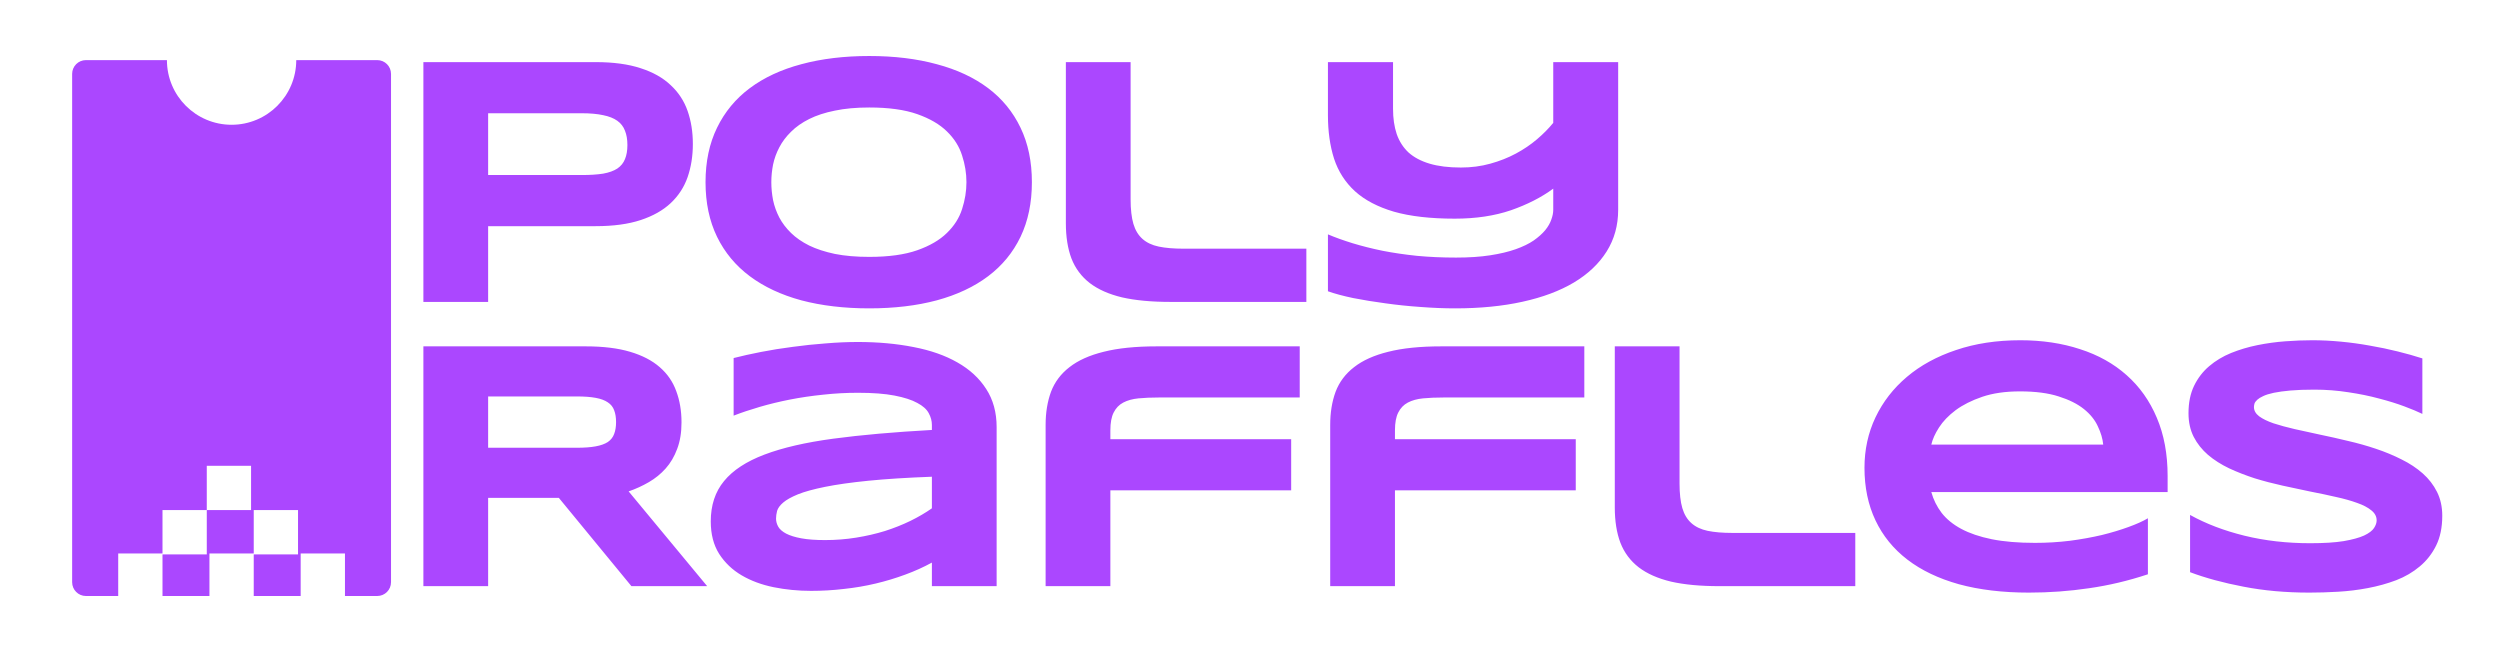 <svg width="3395" height="891" viewBox="0 0 3395 891" fill="none" xmlns="http://www.w3.org/2000/svg">
<mask id="mask0_6127_1642" style="mask-type:alpha" maskUnits="userSpaceOnUse" x="0" y="0" width="3395" height="891">
<rect width="3395" height="891" fill="#D9D9D9"/>
</mask>
<g mask="url(#mask0_6127_1642)">
<path d="M662.887 795.996H574.958V470.351H795.373C819.073 470.351 839.14 472.8 855.572 477.698C872.162 482.597 885.593 489.549 895.863 498.555C906.291 507.561 913.796 518.463 918.378 531.262C923.118 543.902 925.488 558.043 925.488 573.685C925.488 587.432 923.513 599.44 919.563 609.71C915.771 619.98 910.557 628.829 903.921 636.255C897.443 643.523 889.859 649.685 881.168 654.741C872.478 659.797 863.314 663.984 853.676 667.302L960.328 795.996H857.468L758.874 676.072H662.887V795.996ZM836.612 573.211C836.612 566.891 835.742 561.519 834.004 557.095C832.424 552.671 829.58 549.116 825.472 546.43C821.364 543.586 815.834 541.532 808.882 540.268C802.088 539.004 793.556 538.372 783.285 538.372H662.887V608.051H783.285C793.556 608.051 802.088 607.419 808.882 606.155C815.834 604.891 821.364 602.916 825.472 600.23C829.58 597.386 832.424 593.752 834.004 589.328C835.742 584.904 836.612 579.532 836.612 573.211ZM1265.51 795.996V764C1254.29 770.163 1242.2 775.614 1229.24 780.354C1216.45 785.094 1203.09 789.123 1189.19 792.441C1175.29 795.759 1160.91 798.208 1146.05 799.788C1131.36 801.526 1116.51 802.395 1101.5 802.395C1083.96 802.395 1066.97 800.736 1050.54 797.418C1034.27 794.1 1019.81 788.728 1007.17 781.302C994.529 773.876 984.338 764.158 976.596 752.15C969.012 740.142 965.22 725.448 965.22 708.067C965.22 686.105 971.224 667.855 983.232 653.319C995.241 638.625 1013.57 626.617 1038.22 617.294C1062.87 607.972 1093.99 600.783 1131.6 595.727C1169.36 590.671 1214 586.721 1265.51 583.877V577.004C1265.51 571.631 1264.08 566.338 1261.24 561.124C1258.4 555.752 1253.18 551.091 1245.6 547.141C1238.17 543.033 1227.9 539.715 1214.79 537.187C1201.83 534.659 1185.24 533.395 1165.02 533.395C1149.06 533.395 1133.26 534.264 1117.61 536.002C1102.13 537.582 1087.12 539.794 1072.58 542.638C1058.2 545.482 1044.54 548.8 1031.58 552.592C1018.63 556.384 1006.85 560.334 996.268 564.442V486.231C1007.33 483.387 1019.73 480.621 1033.48 477.935C1047.22 475.249 1061.52 472.958 1076.38 471.062C1091.23 469.008 1106.24 467.428 1121.41 466.322C1136.57 465.058 1151.11 464.426 1165.02 464.426C1192.35 464.426 1217.55 466.717 1240.62 471.299C1263.69 475.723 1283.52 482.676 1300.11 492.156C1316.86 501.636 1329.89 513.644 1339.21 528.18C1348.69 542.717 1353.43 560.018 1353.43 580.085V795.996H1265.51ZM1265.51 647.394C1231.69 648.658 1202.94 650.475 1179.24 652.845C1155.69 655.215 1136.1 657.98 1120.46 661.14C1104.82 664.3 1092.49 667.697 1083.49 671.331C1074.64 674.966 1068 678.679 1063.58 682.471C1059.15 686.263 1056.39 690.055 1055.28 693.847C1054.33 697.639 1053.86 701.115 1053.86 704.275C1053.86 708.067 1054.89 711.78 1056.94 715.414C1058.99 718.89 1062.55 721.972 1067.61 724.658C1072.82 727.344 1079.69 729.477 1088.23 731.057C1096.76 732.637 1107.5 733.427 1120.46 733.427C1134.84 733.427 1148.9 732.321 1162.65 730.109C1176.39 727.897 1189.43 724.895 1201.75 721.103C1214.08 717.152 1225.61 712.57 1236.35 707.356C1247.26 701.984 1256.97 696.296 1265.51 690.292V647.394ZM1573.76 539.794C1563.49 539.794 1554.25 540.189 1546.03 540.979C1537.98 541.769 1531.1 543.665 1525.41 546.667C1519.73 549.669 1515.38 554.172 1512.38 560.176C1509.38 566.022 1507.88 574.08 1507.88 584.351V596.438H1753.41V665.88H1507.88V795.996H1419.95V577.004C1419.95 560.255 1422.4 545.245 1427.29 531.973C1432.35 518.7 1440.72 507.561 1452.42 498.555C1464.11 489.391 1479.59 482.439 1498.87 477.698C1518.15 472.8 1542.16 470.351 1570.92 470.351H1765.03V539.794H1573.76ZM1960.23 539.794C1949.96 539.794 1940.72 540.189 1932.5 540.979C1924.45 541.769 1917.57 543.665 1911.88 546.667C1906.2 549.669 1901.85 554.172 1898.85 560.176C1895.85 566.022 1894.35 574.08 1894.35 584.351V596.438H2139.88V665.88H1894.35V795.996H1806.42V577.004C1806.42 560.255 1808.87 545.245 1813.76 531.973C1818.82 518.7 1827.19 507.561 1838.89 498.555C1850.58 489.391 1866.06 482.439 1885.34 477.698C1904.62 472.8 1928.63 470.351 1957.39 470.351H2151.5V539.794H1960.23ZM2280.82 656.637C2280.82 670.225 2282.08 681.365 2284.61 690.055C2287.14 698.587 2291.24 705.381 2296.93 710.437C2302.62 715.493 2309.97 718.969 2318.97 720.866C2328.14 722.762 2339.36 723.71 2352.63 723.71H2519.48V795.996H2334.62C2309.02 795.996 2287.21 793.942 2269.2 789.834C2251.35 785.568 2236.73 779.09 2225.36 770.4C2213.98 761.551 2205.68 750.412 2200.47 736.982C2195.41 723.552 2192.89 707.593 2192.89 689.107V470.351H2280.82V656.637ZM2916.85 779.88C2890.15 788.728 2863.45 795.048 2836.74 798.84C2810.2 802.79 2783.02 804.765 2755.21 804.765C2719.66 804.765 2687.98 800.973 2660.18 793.389C2632.52 785.647 2609.22 774.508 2590.26 759.971C2571.3 745.435 2556.84 727.66 2546.89 706.645C2536.93 685.631 2531.96 661.851 2531.96 635.307C2531.96 610.658 2536.93 587.827 2546.89 566.812C2557 545.64 2571.22 527.311 2589.55 511.827C2608.03 496.185 2630.31 484.019 2656.38 475.328C2682.45 466.48 2711.53 462.056 2743.6 462.056C2773.15 462.056 2800.17 466.085 2824.66 474.143C2849.31 482.044 2870.4 493.815 2887.94 509.457C2905.63 525.099 2919.3 544.376 2928.94 567.286C2938.73 590.197 2943.63 616.583 2943.63 646.446V668.25H2622.73C2625.57 678.521 2630.23 687.922 2636.71 696.454C2643.35 704.986 2652.27 712.254 2663.49 718.258C2674.71 724.263 2688.46 728.924 2704.73 732.242C2721.16 735.56 2740.76 737.219 2763.51 737.219C2779.63 737.219 2795.43 736.271 2810.91 734.375C2826.39 732.321 2840.85 729.714 2854.28 726.554C2867.71 723.236 2879.8 719.601 2890.54 715.651C2901.45 711.701 2910.22 707.751 2916.85 703.801V779.88ZM2856.18 603.785C2855.39 595.727 2852.94 587.432 2848.83 578.9C2844.88 570.209 2838.56 562.388 2829.87 555.436C2821.18 548.484 2809.8 542.796 2795.74 538.372C2781.68 533.79 2764.14 531.499 2743.13 531.499C2723.38 531.499 2706.31 533.948 2691.93 538.846C2677.56 543.744 2665.47 549.827 2655.67 557.095C2646.03 564.363 2638.53 572.184 2633.16 580.559C2627.78 588.933 2624.31 596.675 2622.73 603.785H2856.18ZM3289.57 562.072C3283.41 559.07 3275.28 555.673 3265.16 551.881C3255.05 548.089 3243.6 544.534 3230.8 541.216C3218 537.74 3204.1 534.896 3189.08 532.684C3174.07 530.314 3158.67 529.129 3142.87 529.129C3130.23 529.129 3119.41 529.524 3110.4 530.314C3101.55 531.104 3094.05 532.131 3087.88 533.395C3081.88 534.659 3077.06 536.16 3073.43 537.898C3069.95 539.478 3067.26 541.137 3065.37 542.875C3063.47 544.613 3062.21 546.351 3061.58 548.089C3061.1 549.827 3060.87 551.407 3060.87 552.829C3060.87 557.569 3063.24 561.756 3067.98 565.39C3072.72 568.866 3079.19 572.026 3087.41 574.87C3095.63 577.557 3105.19 580.164 3116.09 582.692C3126.99 585.062 3138.52 587.59 3150.69 590.276C3163.01 592.804 3175.65 595.648 3188.61 598.808C3201.73 601.81 3214.37 605.365 3226.53 609.473C3238.86 613.581 3250.47 618.4 3261.37 623.93C3272.27 629.303 3281.83 635.623 3290.05 642.891C3298.27 650.159 3304.74 658.533 3309.48 668.013C3314.22 677.494 3316.59 688.317 3316.59 700.483C3316.59 716.125 3313.83 729.556 3308.3 740.774C3302.77 751.992 3295.34 761.472 3286.02 769.215C3276.86 776.957 3266.19 783.198 3254.02 787.938C3241.86 792.52 3229.06 796.075 3215.63 798.603C3202.36 801.131 3188.85 802.79 3175.1 803.58C3161.51 804.37 3148.56 804.765 3136.23 804.765C3104 804.765 3074.14 802.079 3046.64 796.707C3019.31 791.493 2995.14 784.936 2974.12 777.036V699.298C2995.77 711.306 3020.42 720.708 3048.07 727.502C3075.88 734.296 3105.58 737.693 3137.18 737.693C3155.83 737.693 3170.99 736.745 3182.69 734.849C3194.54 732.795 3203.78 730.267 3210.42 727.265C3217.05 724.105 3221.55 720.708 3223.92 717.073C3226.29 713.439 3227.48 709.963 3227.48 706.645C3227.48 701.431 3225.11 696.928 3220.37 693.136C3215.63 689.186 3209.15 685.789 3200.94 682.945C3192.72 679.943 3183.16 677.257 3172.26 674.887C3161.36 672.359 3149.74 669.909 3137.42 667.539C3125.25 665.011 3112.69 662.325 3099.73 659.481C3086.78 656.637 3074.14 653.319 3061.81 649.527C3049.65 645.577 3038.11 641.074 3027.21 636.018C3016.31 630.804 3006.75 624.721 2998.53 617.768C2990.32 610.658 2983.84 602.521 2979.1 593.357C2974.36 584.035 2971.99 573.29 2971.99 561.124C2971.99 546.746 2974.52 534.343 2979.57 523.914C2984.63 513.486 2991.42 504.638 2999.95 497.37C3008.65 489.944 3018.6 483.94 3029.82 479.357C3041.19 474.775 3053.12 471.22 3065.61 468.692C3078.09 466.164 3090.73 464.426 3103.53 463.478C3116.32 462.53 3128.49 462.056 3140.02 462.056C3152.67 462.056 3165.62 462.688 3178.89 463.952C3192.32 465.216 3205.52 467.033 3218.47 469.403C3231.43 471.615 3243.91 474.222 3255.92 477.224C3268.09 480.226 3279.3 483.387 3289.57 486.705V562.072Z" fill="#AB47FF"/>
<path d="M940.894 195.507C940.894 211.781 938.524 226.791 933.784 240.538C929.043 254.126 921.38 265.897 910.794 275.851C900.366 285.647 886.778 293.311 870.029 298.841C853.281 304.371 832.898 307.136 808.882 307.136H662.887V409.996H574.958V84.351H808.882C832.898 84.351 853.281 87.116 870.029 92.646C886.778 98.019 900.366 105.682 910.794 115.636C921.38 125.432 929.043 137.124 933.784 150.713C938.524 164.301 940.894 179.232 940.894 195.507ZM852.017 196.929C852.017 189.344 850.911 182.866 848.699 177.494C846.645 171.964 843.169 167.461 838.271 163.985C833.372 160.509 826.973 157.981 819.073 156.401C811.173 154.663 801.456 153.794 789.922 153.794H662.887V237.693H789.922C801.456 237.693 811.173 237.061 819.073 235.797C826.973 234.375 833.372 232.084 838.271 228.924C843.169 225.606 846.645 221.34 848.699 216.126C850.911 210.912 852.017 204.513 852.017 196.929ZM1401.31 247.411C1401.31 275.377 1396.17 300.105 1385.9 321.593C1375.63 342.924 1360.94 360.778 1341.82 375.156C1322.7 389.535 1299.48 400.437 1272.14 407.863C1244.96 415.131 1214.39 418.765 1180.42 418.765C1146.45 418.765 1115.72 415.131 1088.23 407.863C1060.89 400.437 1037.59 389.535 1018.31 375.156C999.033 360.778 984.18 342.924 973.752 321.593C963.324 300.105 958.11 275.377 958.11 247.411C958.11 219.444 963.324 194.796 973.752 173.465C984.18 151.977 999.033 134.043 1018.31 119.665C1037.59 105.287 1060.89 94.463 1088.23 87.195C1115.72 79.769 1146.45 76.056 1180.42 76.056C1214.39 76.056 1244.96 79.769 1272.14 87.195C1299.48 94.463 1322.7 105.287 1341.82 119.665C1360.94 134.043 1375.63 151.977 1385.9 173.465C1396.17 194.796 1401.31 219.444 1401.31 247.411ZM1312.43 247.411C1312.43 235.244 1310.46 223.157 1306.51 211.149C1302.71 198.983 1295.84 188.08 1285.89 178.442C1276.09 168.804 1262.66 160.983 1245.6 154.979C1228.53 148.975 1206.81 145.973 1180.42 145.973C1162.72 145.973 1147.16 147.395 1133.73 150.239C1120.3 152.925 1108.69 156.717 1098.89 161.615C1089.09 166.513 1080.88 172.28 1074.24 178.916C1067.61 185.394 1062.31 192.426 1058.36 200.01C1054.41 207.436 1051.57 215.257 1049.83 223.473C1048.25 231.531 1047.46 239.511 1047.46 247.411C1047.46 255.469 1048.25 263.606 1049.83 271.822C1051.57 280.038 1054.41 287.939 1058.36 295.523C1062.31 302.949 1067.61 309.901 1074.24 316.379C1080.88 322.857 1089.09 328.545 1098.89 333.443C1108.69 338.184 1120.3 341.976 1133.73 344.82C1147.16 347.506 1162.72 348.849 1180.42 348.849C1206.81 348.849 1228.53 345.847 1245.6 339.843C1262.66 333.838 1276.09 326.017 1285.89 316.379C1295.84 306.741 1302.71 295.918 1306.51 283.909C1310.46 271.743 1312.43 259.577 1312.43 247.411ZM1535.37 270.637C1535.37 284.225 1536.63 295.365 1539.16 304.055C1541.69 312.587 1545.8 319.381 1551.48 324.437C1557.17 329.493 1564.52 332.969 1573.53 334.866C1582.69 336.762 1593.91 337.71 1607.18 337.71H1774.03V409.996H1589.17C1563.57 409.996 1541.77 407.942 1523.76 403.834C1505.9 399.568 1491.29 393.09 1479.91 384.4C1468.53 375.551 1460.24 364.412 1455.02 350.982C1449.97 337.552 1447.44 321.593 1447.44 303.107V84.351H1535.37V270.637ZM2197.48 284.857C2197.48 306.03 2192.26 324.911 2181.83 341.502C2171.4 358.092 2156.55 372.154 2137.28 383.689C2118.16 395.065 2094.93 403.755 2067.6 409.759C2040.42 415.763 2009.93 418.765 1976.11 418.765C1961.26 418.765 1945.62 418.133 1929.19 416.869C1912.91 415.763 1896.95 414.104 1881.31 411.892C1865.83 409.838 1851.29 407.468 1837.7 404.782C1824.11 401.938 1812.66 398.857 1803.34 395.539V318.275C1813.45 322.541 1824.67 326.57 1836.99 330.362C1849.47 334.155 1862.98 337.552 1877.52 340.554C1892.05 343.398 1907.62 345.689 1924.21 347.427C1940.96 349.007 1958.65 349.797 1977.3 349.797C1994.84 349.797 2010.24 348.77 2023.51 346.716C2036.94 344.662 2048.56 341.897 2058.35 338.421C2068.15 334.945 2076.29 330.994 2082.76 326.57C2089.24 321.988 2094.46 317.327 2098.41 312.587C2102.36 307.689 2105.12 302.87 2106.7 298.13C2108.44 293.39 2109.31 288.966 2109.31 284.857V256.18C2093.19 268.03 2074 277.826 2051.72 285.568C2029.44 293.153 2004.08 296.945 1975.64 296.945C1942.62 296.945 1915.04 293.785 1892.92 287.465C1870.96 280.986 1853.34 271.743 1840.07 259.735C1826.8 247.569 1817.32 232.795 1811.63 215.415C1806.1 198.035 1803.34 178.442 1803.34 156.638V84.351H1891.74V147.869C1891.74 160.667 1893.4 172.043 1896.72 181.997C1900.19 191.952 1905.56 200.326 1912.83 207.12C1920.26 213.756 1929.82 218.812 1941.51 222.288C1953.2 225.764 1967.34 227.502 1983.93 227.502C1998 227.502 2011.27 225.764 2023.75 222.288C2036.39 218.812 2048 214.23 2058.59 208.542C2069.18 202.854 2078.74 196.376 2087.27 189.107C2095.8 181.839 2103.15 174.413 2109.31 166.829V84.351H2197.48V284.857Z" fill="#AB47FF"/>
<path d="M97.968 100.357C97.968 90.014 106.353 81.63 116.696 81.63L226.688 81.629C226.689 130.125 266.003 169.438 314.499 169.439C362.995 169.439 402.308 130.125 402.309 81.63L512.28 81.63C522.622 81.63 531.007 90.014 531.007 100.357L531.006 790.647C531.006 800.99 522.622 809.375 512.279 809.375L468.458 809.374L468.459 751.645L408.314 751.645L408.313 809.374L344.569 809.374L344.57 751.634L284.425 751.634L284.424 809.374L220.672 809.374L220.673 752.844L280.812 752.844L280.812 692.7L220.667 692.7L220.666 751.634L160.529 751.634L160.529 809.375L116.696 809.375C106.353 809.375 97.969 800.99 97.969 790.648L97.968 100.357ZM344.575 752.844L404.72 752.844L404.72 692.7L344.575 692.7L344.575 752.844ZM280.804 692.699L340.948 692.699L340.949 632.555L280.804 632.556L280.804 692.699Z" fill="#AB47FF"/>
</g>
</svg>
